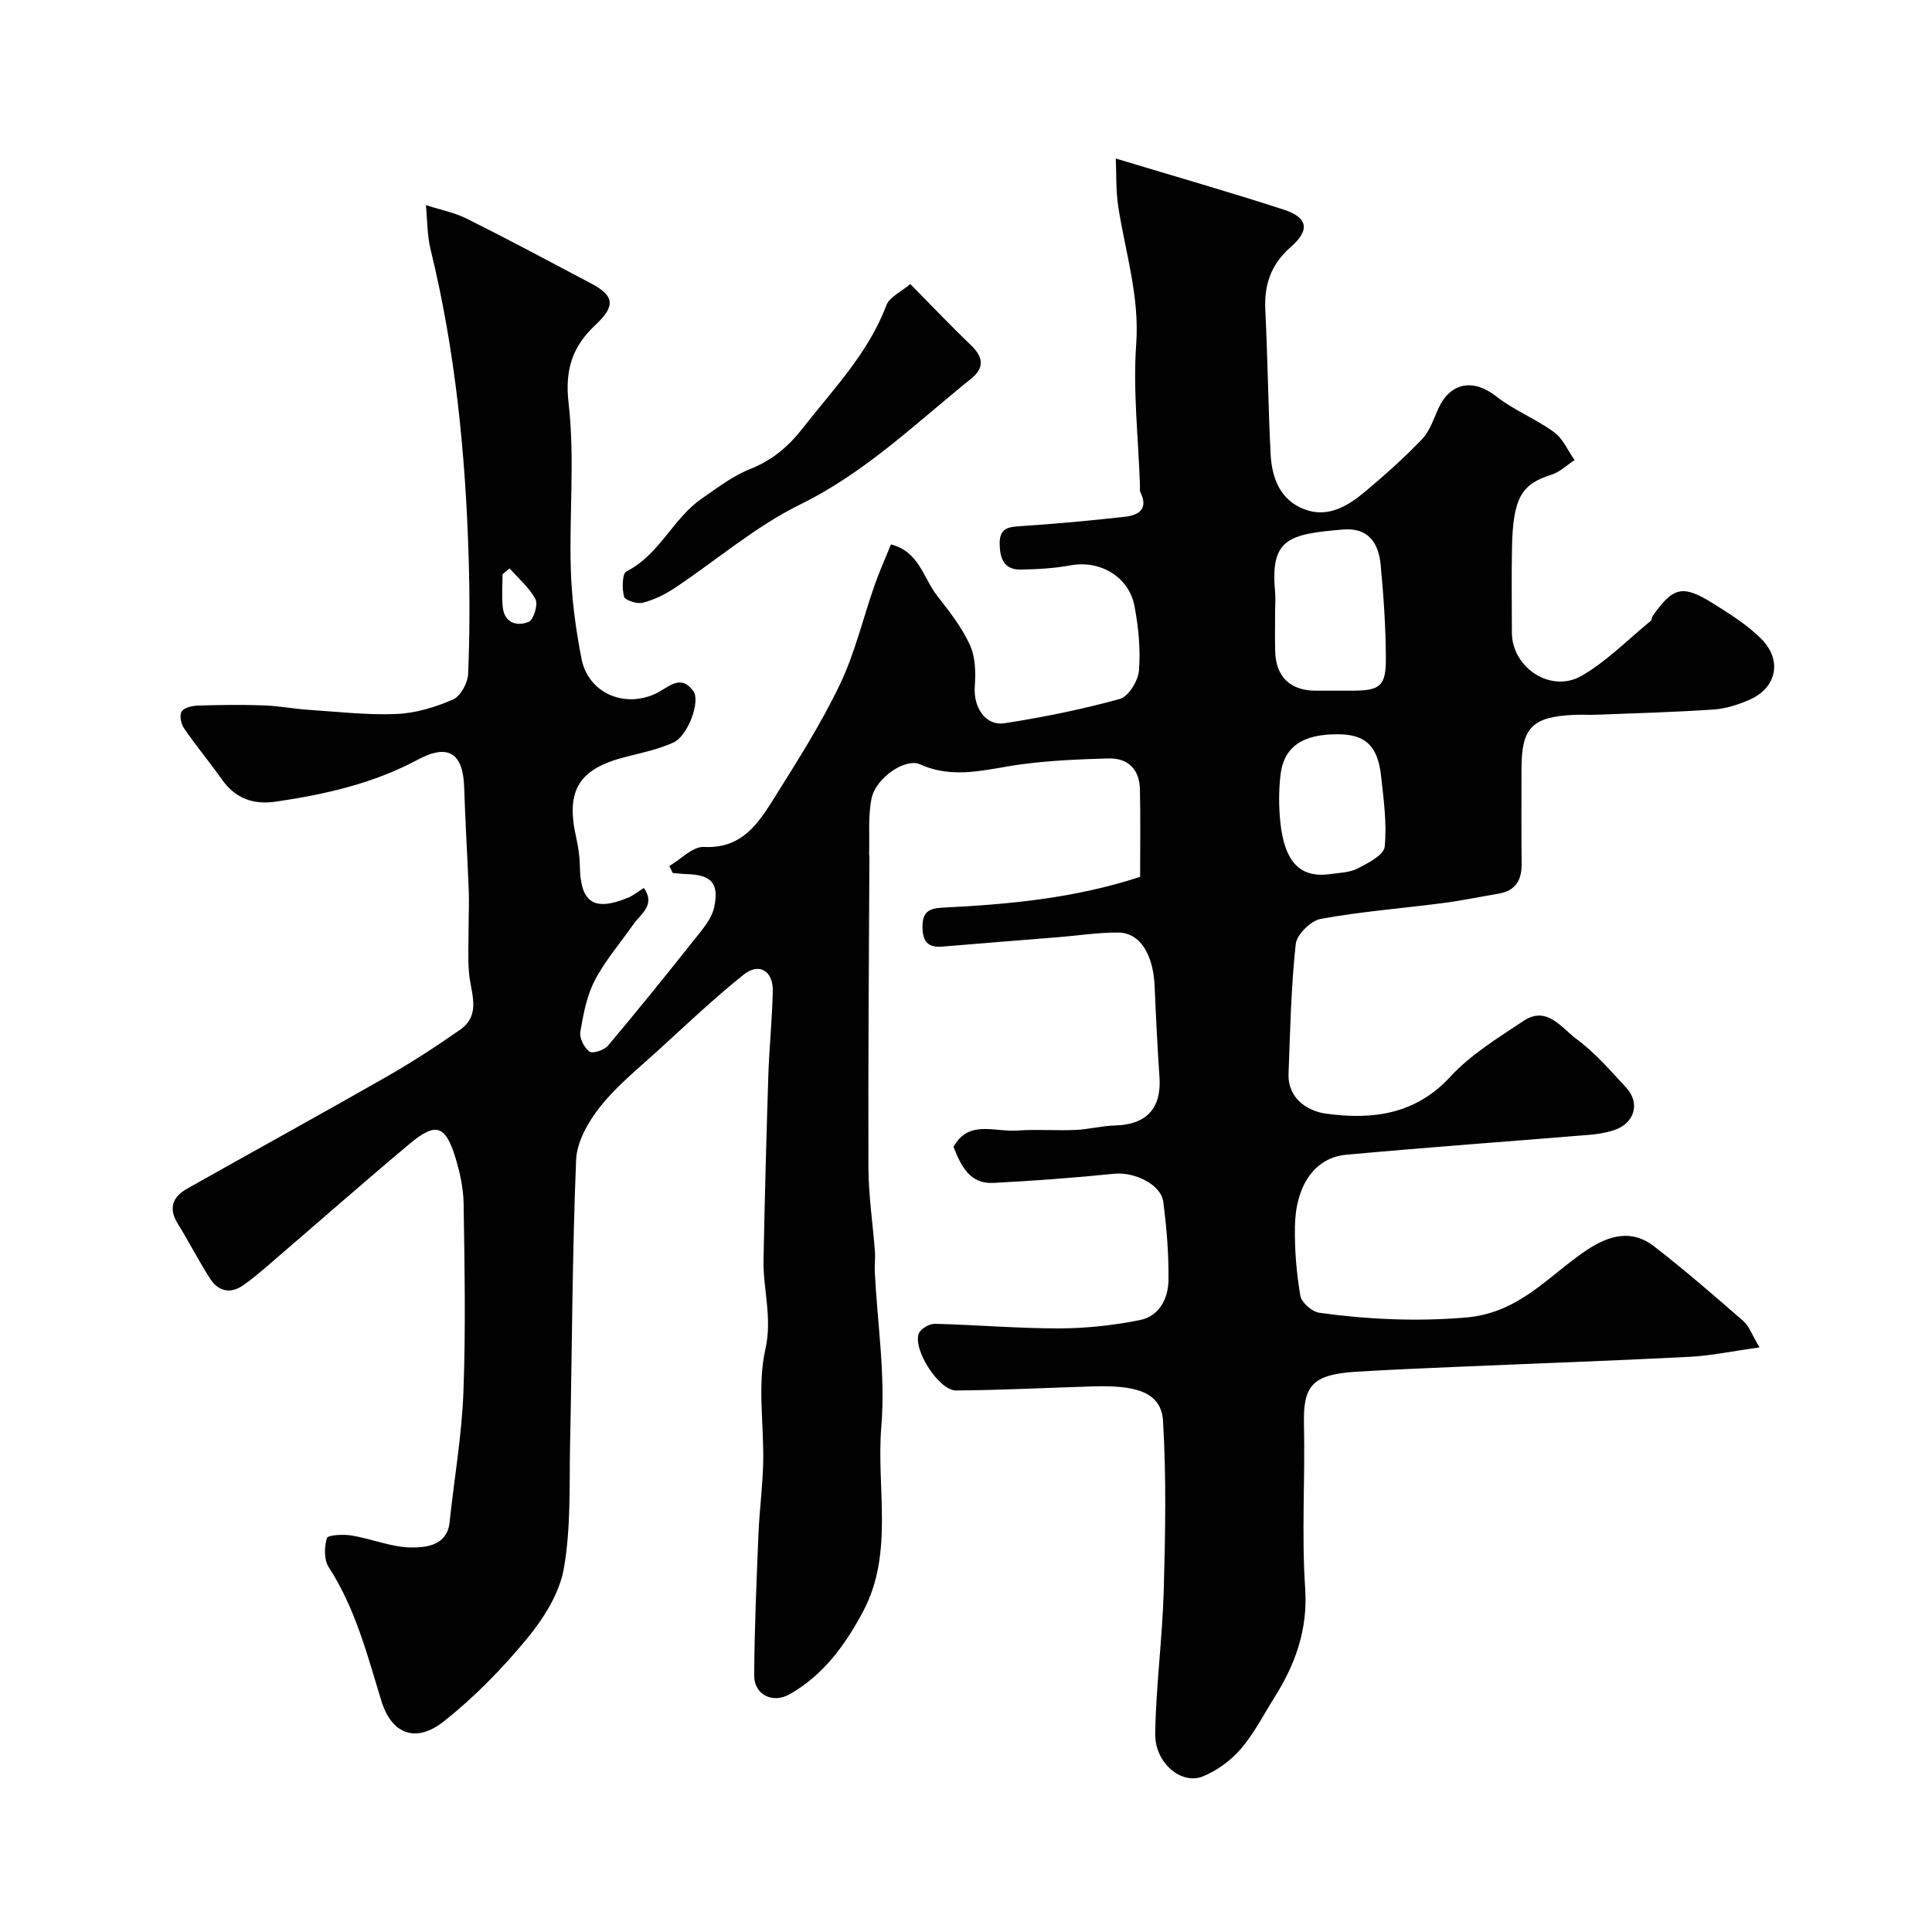 <svg enable-background="new 0 0 400 400" viewBox="0 0 400 400" xmlns="http://www.w3.org/2000/svg"><g fill="#010102"><path d="m133.32 183.84c2.44 3.58-.62 5.31-2.13 7.46-2.71 3.87-5.87 7.52-8.04 11.67-1.68 3.22-2.39 7.04-3 10.68-.22 1.28.8 3.28 1.9 4.07.67.48 3.04-.29 3.81-1.21 6.13-7.27 12.1-14.67 18.01-22.12 1.58-1.99 3.46-4.15 3.98-6.5 1.11-5.07-.61-6.78-5.71-6.92-.95-.03-1.91-.15-2.86-.23-.23-.48-.46-.96-.7-1.44 2.39-1.39 4.85-4.07 7.16-3.95 7.94.42 11.33-4.99 14.69-10.35 4.76-7.6 9.6-15.22 13.46-23.29 3.12-6.51 4.79-13.71 7.19-20.57.96-2.75 2.17-5.41 3.38-8.42 5.85 1.45 6.71 6.99 9.57 10.63 2.51 3.2 5.09 6.5 6.77 10.16 1.15 2.5 1.23 5.72 1.02 8.56-.33 4.36 2.17 8.29 6.23 7.66 8.01-1.25 15.99-2.86 23.8-5.02 1.79-.5 3.79-3.75 3.96-5.88.35-4.36-.1-8.89-.9-13.23-1.14-6.22-7.16-9.68-13.29-8.55-3.37.63-6.85.81-10.29.87s-4.31-2.22-4.36-5.31c-.06-3.4 1.92-3.52 4.52-3.69 7.19-.48 14.38-1.13 21.55-1.95 2.76-.31 4.75-1.66 3.08-5.01-.2-.41-.08-.98-.1-1.48-.34-9.77-1.47-19.59-.78-29.29.7-9.85-2.23-18.89-3.7-28.28-.54-3.47-.39-7.05-.53-10.09 12.33 3.73 23.63 6.96 34.8 10.59 4.99 1.62 5.44 4.23 1.43 7.73-4.12 3.59-5.54 7.84-5.27 13.13.5 9.92.59 19.86 1.1 29.78.26 4.96 2 9.55 7.08 11.43 4.84 1.79 8.95-.73 12.51-3.72 4.1-3.44 8.12-7.02 11.81-10.89 1.6-1.68 2.36-4.21 3.38-6.4 2.5-5.37 7.28-6.07 11.88-2.44 3.67 2.9 8.22 4.67 12.02 7.44 1.84 1.34 2.86 3.83 4.25 5.79-1.59 1.03-3.06 2.49-4.8 3.03-6.23 1.93-7.97 4.86-8.16 15.2-.11 5.83-.03 11.67-.02 17.5.01 7.2 8.03 12.6 14.39 8.95 5.25-3.01 9.64-7.54 14.39-11.42.21-.17.15-.65.32-.91 4.29-6.14 6.21-6.63 12.61-2.64 3.45 2.15 6.98 4.38 9.85 7.22 4.49 4.45 3.3 10.2-2.35 12.68-2.35 1.03-4.94 1.86-7.47 2.03-8.09.55-16.2.76-24.3 1.08-1.5.06-3-.05-4.5.02-8.78.4-10.95 2.64-10.95 11.23 0 6.5-.06 13 .03 19.5.05 3.43-1.19 5.68-4.76 6.29-3.84.65-7.67 1.45-11.53 1.95-8.43 1.1-16.94 1.75-25.29 3.27-2.05.37-4.98 3.24-5.19 5.2-.96 8.9-1.16 17.88-1.49 26.84-.19 5.2 3.97 7.76 7.71 8.28 9.48 1.31 18.48.29 25.79-7.64 4.25-4.61 9.88-8.05 15.18-11.57 4.81-3.2 7.83 1.47 10.89 3.73 3.85 2.83 7.07 6.57 10.34 10.11 2.98 3.23 1.72 7.4-2.56 8.81-1.68.55-3.48.83-5.25.97-16.73 1.38-33.47 2.57-50.18 4.11-6.49.6-10.48 6.34-10.6 14.93-.07 4.76.32 9.57 1.12 14.26.24 1.41 2.44 3.33 3.95 3.53 10.02 1.37 19.93 1.84 30.23.99 11.2-.92 17.18-8.67 25.08-13.95 4.73-3.16 9.4-4.34 13.94-.83 6.36 4.92 12.45 10.21 18.51 15.49 1.2 1.05 1.78 2.82 3.36 5.46-5.68.79-10.11 1.74-14.57 1.96-16.03.82-32.07 1.38-48.1 2.07-6.94.3-13.87.59-20.8 1.01-9.27.56-11.03 3.03-10.85 10.85.26 11.33-.51 22.7.25 33.98.58 8.61-2.05 15.76-6.41 22.69-2.25 3.59-4.21 7.44-6.95 10.62-2.05 2.38-4.9 4.45-7.81 5.64-4.47 1.83-9.98-2.8-9.88-8.86.16-9.88 1.49-19.74 1.77-29.62.33-11.71.55-23.46-.15-35.14-.38-6.32-6.37-7.37-14.57-7.12-9.43.28-18.86.78-28.3.84-3.51.02-8.95-8.46-7.7-11.77.37-.99 2.19-2.06 3.32-2.03 8.6.21 17.19.97 25.79.95 5.58-.01 11.23-.63 16.71-1.73 3.95-.79 5.83-4.46 5.88-8.22.07-5.42-.37-10.88-1.08-16.26-.48-3.65-6.04-6.23-10.13-5.81-8.34.84-16.7 1.47-25.07 1.9-4.83.25-6.67-3.48-8.22-7.46 3.09-5.68 8.59-3.04 13.17-3.38 4.01-.3 8.06.05 12.08-.13 2.77-.12 5.52-.86 8.29-.93 6.4-.17 9.54-3.58 9.1-9.96-.43-6.25-.74-12.52-1-18.78-.28-6.73-3.05-11.19-7.6-11.2-4.09-.02-8.17.63-12.26.96-8.03.65-16.07 1.27-24.1 1.95-3.04.26-4.09-1.09-4.11-4.09-.02-3.15 1.4-3.84 4.26-3.98 13.72-.67 27.37-1.96 40.8-6.37 0-6.1.1-12.11-.04-18.12-.09-4.11-2.43-6.51-6.54-6.39-5.93.16-11.89.41-17.76 1.18-7.1.92-14.02 3.29-21.22.04-3.07-1.38-9.17 2.82-10.04 7.04-.76 3.72-.39 7.67-.51 11.52-.01.16.06.33.06.49-.09 21.48-.28 42.97-.2 64.45.02 5.8.91 11.59 1.35 17.39.1 1.35-.11 2.72-.04 4.08.53 10.72 2.25 21.53 1.36 32.13-1.07 12.79 2.68 26.21-3.82 38.37-3.66 6.86-8.22 13.15-15.21 17.08-3.5 1.96-7.31.05-7.29-3.88.05-9.77.48-19.53.88-29.29.2-4.94.87-9.86.98-14.8.17-7.85-1.23-16 .45-23.47 1.48-6.57-.5-12.39-.38-18.53.25-12.77.59-25.54 1-38.3.19-5.77.79-11.53.92-17.31.1-4.18-2.82-6-6.02-3.44-6.17 4.93-11.91 10.39-17.75 15.72-4.1 3.74-8.51 7.28-11.93 11.58-2.47 3.11-4.87 7.27-5.02 11.06-.81 19.58-.83 39.19-1.25 58.79-.18 8.62.19 17.39-1.29 25.8-.91 5.16-4.18 10.35-7.62 14.52-5.15 6.24-10.93 12.16-17.27 17.17-5.56 4.4-10.72 2.89-12.93-4.38-2.88-9.45-5.36-19.09-10.86-27.57-.99-1.53-.95-4.2-.37-6.02.22-.68 3.4-.82 5.12-.54 4.27.71 8.49 2.54 12.71 2.48 2.82-.04 7.06-.45 7.56-5.19.94-8.96 2.52-17.89 2.86-26.87.5-13.02.24-26.07.05-39.1-.05-3.2-.76-6.48-1.7-9.56-2.07-6.73-4.07-7.38-9.45-2.88-9.81 8.22-19.42 16.68-29.13 25.02-1.74 1.49-3.49 2.99-5.37 4.3-2.66 1.85-5.15 1.24-6.83-1.36-2.38-3.69-4.37-7.64-6.69-11.37-1.98-3.18-1.11-5.56 1.86-7.24 13.76-7.77 27.61-15.36 41.33-23.2 5.23-2.99 10.31-6.28 15.24-9.74 4.5-3.16 2.19-7.67 1.85-11.8-.26-3.17-.08-6.39-.08-9.58 0-2.5.13-5 .03-7.5-.28-7.13-.73-14.25-.95-21.37-.22-6.99-3.29-9.05-9.54-5.7-9.22 4.95-19.15 7.2-29.35 8.71-4.63.69-8.41-.55-11.22-4.52-2.55-3.6-5.38-7-7.88-10.64-.63-.91-1-2.73-.5-3.5.53-.82 2.21-1.18 3.41-1.22 4.51-.14 9.04-.2 13.55-.04 3.1.11 6.19.71 9.29.92 6.09.4 12.22 1.12 18.29.86 3.95-.17 8.01-1.41 11.65-3 1.56-.68 3.04-3.43 3.12-5.3.34-8.01.35-16.06.11-24.08-.65-21.51-2.76-42.86-7.89-63.83-.72-2.95-.66-6.09-.96-9.14 2.84.92 5.84 1.5 8.48 2.81 8.63 4.31 17.15 8.87 25.68 13.38 4.96 2.62 5.1 4.73.9 8.66-4.67 4.38-6.33 9.13-5.52 16.14 1.31 11.35.11 22.97.46 34.45.19 6.2 1.03 12.44 2.23 18.54 1.36 6.88 8.63 10.24 15.27 7.19 2.74-1.26 5.13-4.25 7.86-.56 1.56 2.11-1.14 9.32-4.13 10.66-3.06 1.38-6.44 2.11-9.73 2.93-9.86 2.48-12.61 6.91-10.38 16.78.43 1.91.72 3.88.75 5.83.12 7.58 2.87 9.48 9.92 6.61 1.08-.43 2.09-1.27 3.35-2.05zm130.68-57.39c0 2.83-.07 5.67.02 8.5.16 5.21 3.14 8.03 8.39 8.05 2.5.01 5 .01 7.5 0 5.83-.01 7.05-.9 7.02-6.77-.03-6.43-.47-12.88-1.08-19.28-.42-4.48-2.52-7.76-7.78-7.32-11.3.94-15.09 1.92-14.08 12.82.12 1.32.01 2.66.01 4zm13.02 25.57c-7.44-.04-11.31 2.64-11.94 8.67-.33 3.12-.33 6.32-.01 9.44.86 8.39 4.14 11.72 10.33 10.84 1.93-.27 4.04-.31 5.69-1.16 2.15-1.11 5.42-2.79 5.59-4.48.48-4.82-.2-9.78-.74-14.66-.7-6.3-3.26-8.62-8.92-8.65zm-171.52-34.35c-.48.41-.97.81-1.45 1.22 0 2.3-.21 4.63.05 6.9.38 3.25 3 3.93 5.35 2.96 1.02-.42 1.99-3.57 1.42-4.67-1.26-2.41-3.52-4.3-5.37-6.41z"/><path d="m188.47 58.81c4.51 4.57 8.39 8.68 12.48 12.58 2.57 2.45 3.02 4.67.1 7.02-11.41 9.19-21.89 19.42-35.39 26.04-9.27 4.55-17.32 11.55-26.01 17.32-2 1.33-4.27 2.43-6.58 3.02-1.17.3-3.66-.51-3.87-1.27-.44-1.65-.39-4.77.5-5.22 6.85-3.45 9.62-10.97 15.64-15.11 3.18-2.18 6.32-4.63 9.85-6.03 4.61-1.83 7.96-4.6 11.01-8.51 6.34-8.12 13.58-15.52 17.32-25.46.66-1.73 3.09-2.79 4.95-4.38z"/></g></svg>